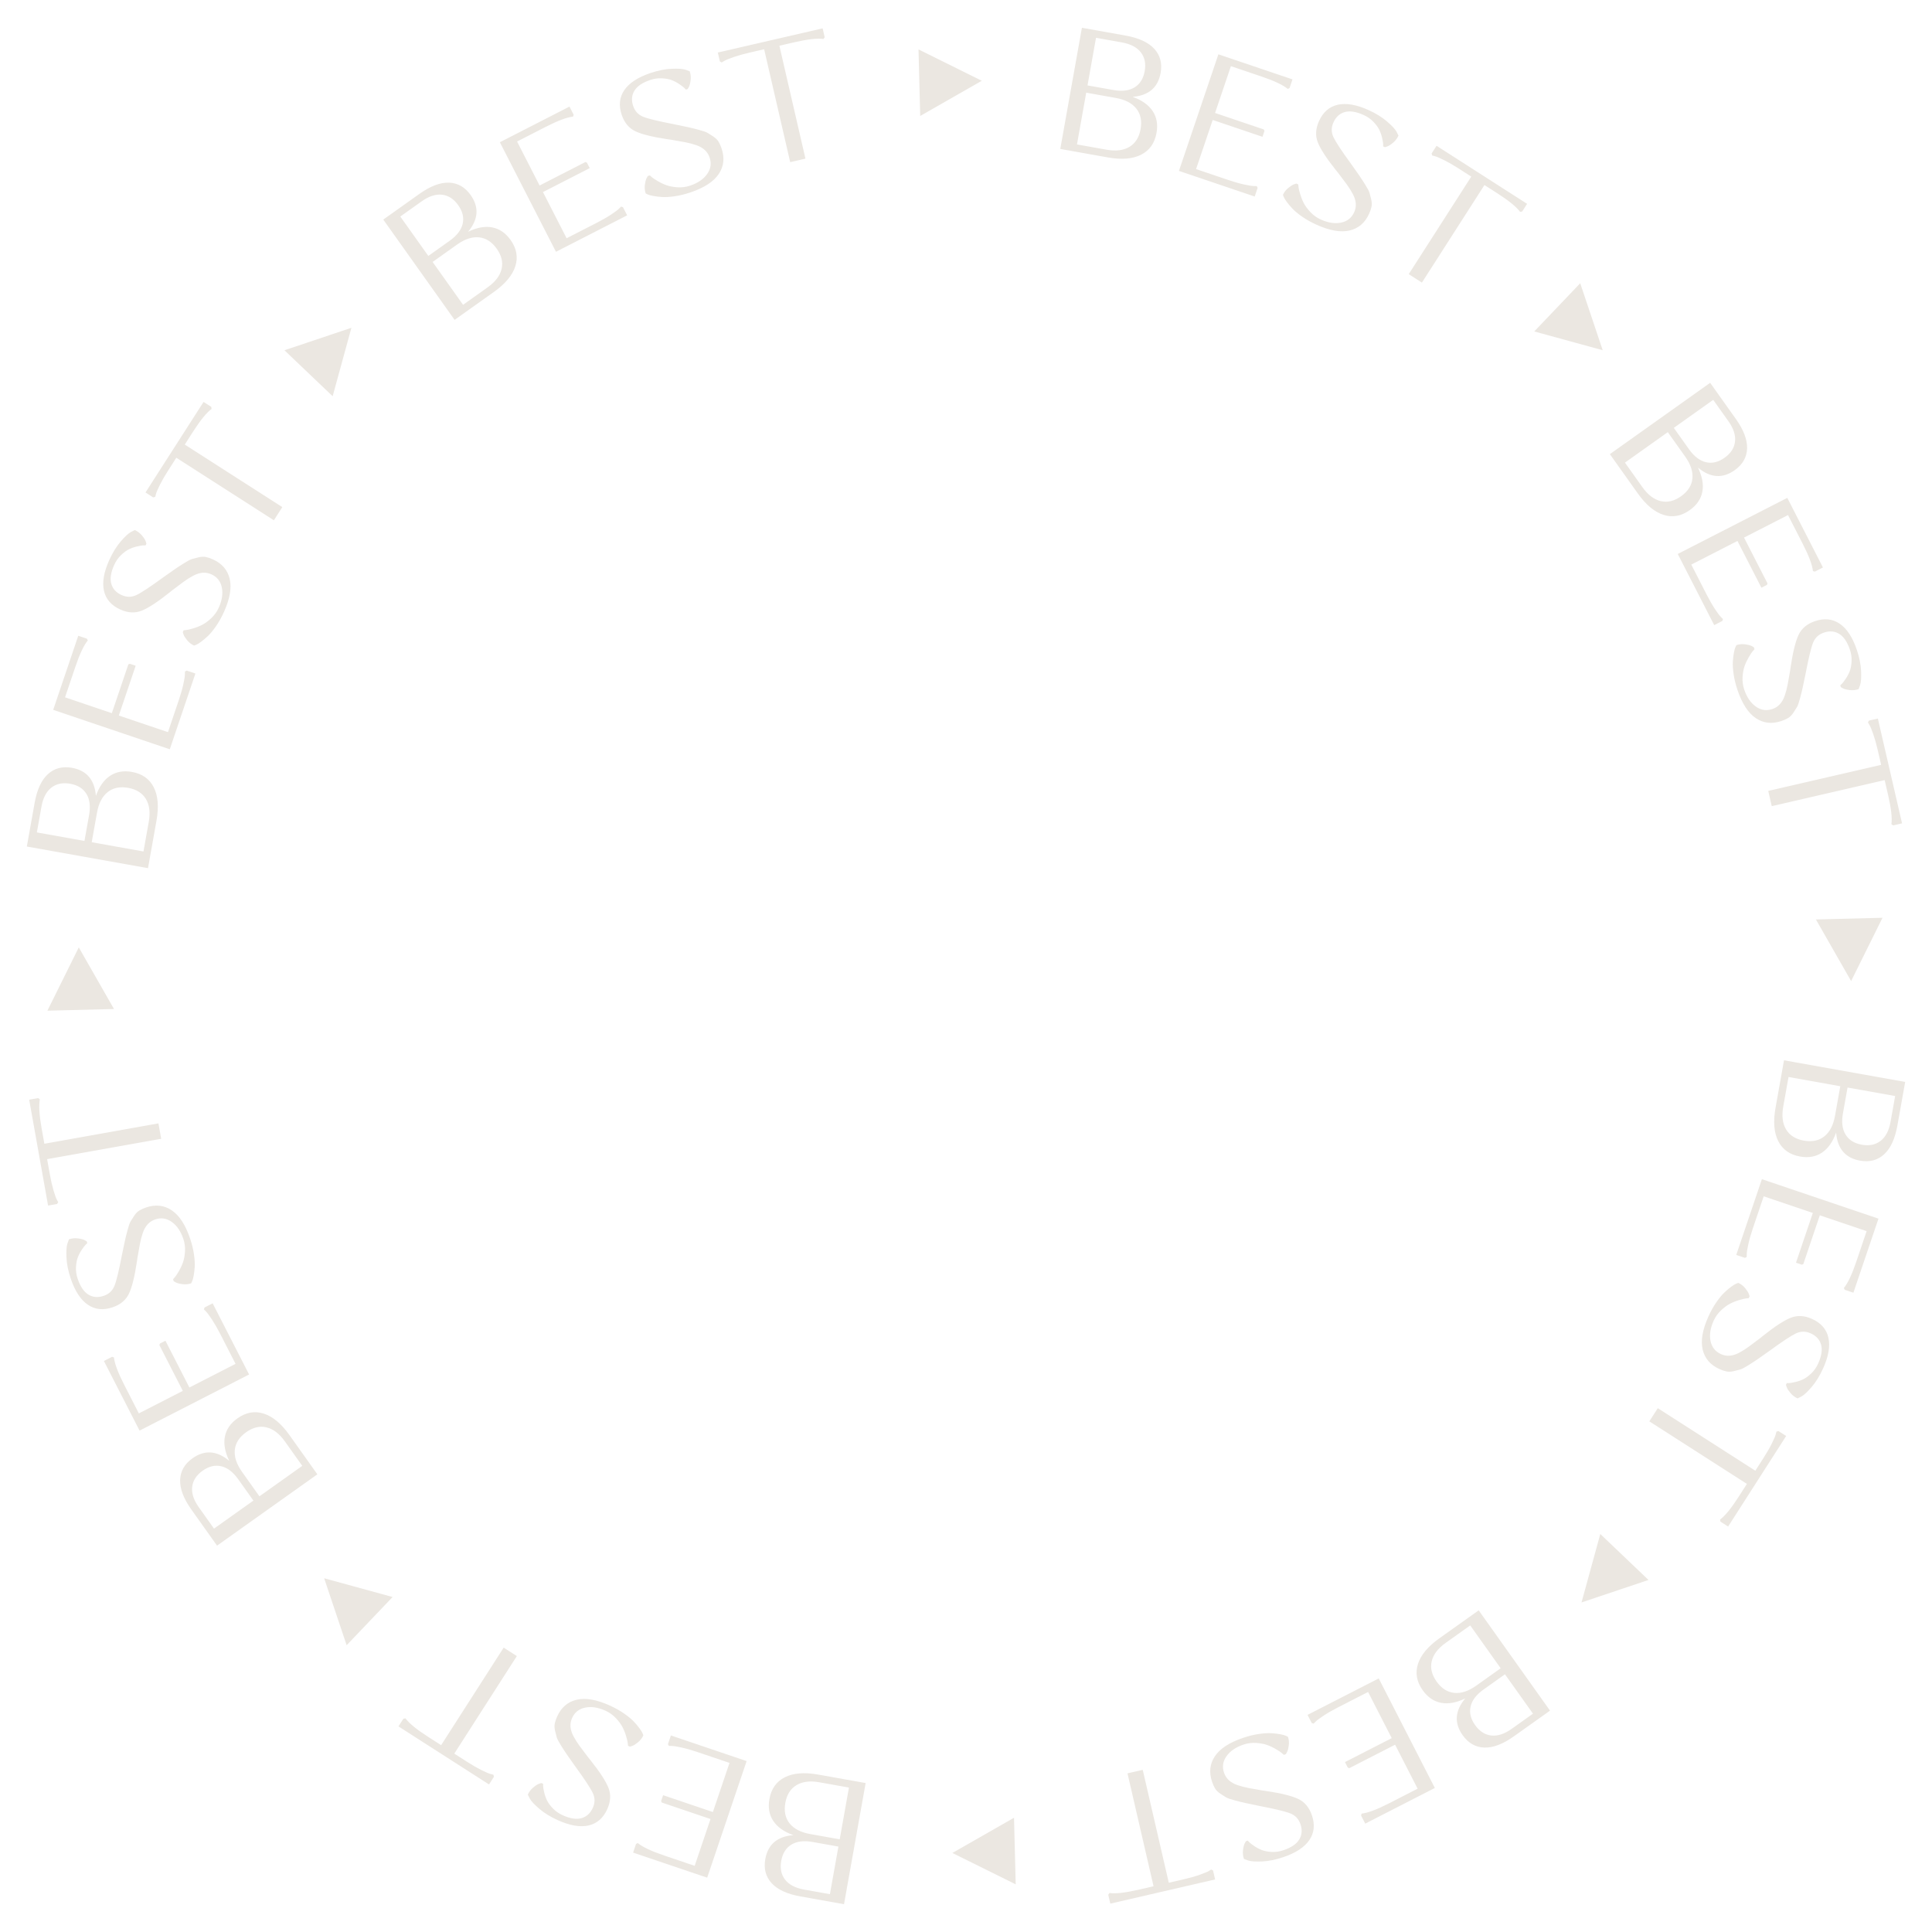 <?xml version="1.0" encoding="UTF-8"?> <!-- Creator: CorelDRAW 2021.5 --> <svg xmlns="http://www.w3.org/2000/svg" xmlns:xlink="http://www.w3.org/1999/xlink" xmlns:xodm="http://www.corel.com/coreldraw/odm/2003" xml:space="preserve" width="91.44mm" height="91.44mm" style="shape-rendering:geometricPrecision; text-rendering:geometricPrecision; image-rendering:optimizeQuality; fill-rule:evenodd; clip-rule:evenodd" viewBox="0 0 9143.98 9143.98"> <defs> <style type="text/css"> <![CDATA[ .fil0 {fill:#EBE7E1;fill-rule:nonzero} ]]> </style> </defs> <g id="Слой_x0020_1">  <g id="_2601356688192"> <path class="fil0" d="M4097.02 8439l-102.39 573.45 -206.36 -36.85c-62.78,-11.21 -108.19,-32.13 -136.23,-62.78 -28.05,-30.66 -38.04,-68.64 -29.94,-113.98 12.39,-69.36 56.59,-107.11 132.61,-113.26 -43.94,-15.74 -75.58,-38.15 -94.88,-67.24 -19.32,-29.09 -25.41,-63.57 -18.3,-103.44 8.69,-48.6 32.99,-83 72.94,-103.21 39.94,-20.2 92.67,-24.45 158.17,-12.75l224.38 40.06zm-380.06 93.59c-7.02,39.33 -0.28,71.81 20.2,97.45 20.5,25.63 52.85,42.4 97.07,50.3l140.03 25 43.73 -244.95 -140.02 -25c-44.21,-7.89 -80.38,-3.36 -108.48,13.6 -28.09,16.96 -45.61,44.84 -52.53,83.6zm28.47 197.83c-25.62,15.71 -41.59,41.32 -47.93,76.82 -6.34,35.5 -0.24,65.18 18.31,89.06 18.56,23.89 48.58,39.54 90.07,46.95l122.01 21.78 40.22 -225.29 -122.01 -21.78c-41.48,-7.41 -75.04,-3.25 -100.67,12.46zm-211.69 -395.36l-186.71 551.79 -350.64 -118.65 13.86 -40.98 8.45 -4.18c22.35,18.69 64,38.35 124.94,58.97l144.19 48.79 74.95 -221.51 -230.87 -78.11 -2.86 -7.12 9.33 -27.59 235.61 79.72 78.68 -232.54 -152.08 -51.46c-27.31,-9.24 -52.14,-16.32 -74.47,-21.25 -22.34,-4.92 -37.9,-7.4 -46.66,-7.44l-13.94 -0.32 -4.18 -8.44 13.88 -40.99 358.52 121.31zm-870.7 256.31c35.38,15.99 65.09,20.59 89.15,13.81 24.07,-6.78 41.93,-23.06 53.58,-48.83 10.74,-23.77 10.77,-47.04 0.07,-69.83 -10.68,-22.8 -38.58,-65.09 -83.67,-126.88 -18.93,-26.82 -31.81,-45.12 -38.64,-54.91 -6.83,-9.78 -16,-23.82 -27.52,-42.12 -11.5,-18.29 -18.47,-31.48 -20.9,-39.58 -2.43,-8.1 -5.13,-18.61 -8.11,-31.53 -2.98,-12.92 -3.42,-24.38 -1.33,-34.4 2.08,-10.01 5.87,-21.08 11.36,-33.22 19.42,-42.96 50.23,-69.37 92.41,-79.22 42.19,-9.85 94.37,-0.72 156.52,27.38 25.26,11.42 47.84,24.06 67.75,37.93 19.9,13.87 35.28,26.61 46.16,38.22 10.87,11.62 19.98,22.44 27.33,32.45 7.33,10.01 12.11,17.96 14.33,23.83l3.32 8.81c-5.71,12.64 -13.93,23.38 -24.62,32.25 -10.71,8.86 -19.72,14.67 -27.06,17.45l-11.77 3.81 -9.09 -4.11c-0.38,-3.21 -0.8,-7.66 -1.26,-13.36 -0.48,-5.69 -2.99,-16.27 -7.57,-31.72 -4.57,-15.47 -10.35,-29.96 -17.33,-43.46 -6.98,-13.5 -17.45,-27.68 -31.44,-42.53 -13.98,-14.84 -30.32,-26.49 -49.02,-34.95 -34.87,-15.76 -66.88,-20.64 -96.07,-14.66 -29.18,5.99 -49.82,22.38 -61.93,49.17 -6.18,13.65 -8.67,27.58 -7.5,41.82 1.17,14.23 5.78,28.95 13.82,44.15 8.04,15.2 17.69,30.52 28.96,45.97 11.27,15.44 24.76,33.42 40.46,53.9 4.68,5.77 8.21,10.11 10.55,12.99 44.62,56.1 73.2,99.92 85.72,131.46 12.52,31.53 10.67,65.24 -5.56,101.14 -19.2,42.46 -48.78,68.21 -88.76,77.22 -39.99,9.01 -88.53,0.62 -145.64,-25.19 -34.36,-15.54 -63.28,-33.33 -86.78,-53.4 -23.49,-20.05 -38.57,-36.15 -45.25,-48.31l-9.67 -18.99c5.94,-13.14 14.31,-24.26 25.13,-33.38 10.81,-9.11 19.9,-15.06 27.23,-17.83l11.77 -3.81 8.33 3.76c-0.13,2.99 -0.09,6.96 0.1,11.92 0.19,4.96 1.79,14.21 4.8,27.74 3,13.54 7.41,26.34 13.23,38.4 5.8,12.06 15.1,24.8 27.92,38.19 12.8,13.41 28.3,24.22 46.49,32.45zm-575.22 -331.6l295.98 -461.67 62.34 39.96 -295.99 461.67 60.92 39.05c24.28,15.57 46.78,28.51 67.49,38.83 20.73,10.32 35.35,16.56 43.85,18.71l12.74 3.23 2.71 9.65 -23.35 36.43 -428.58 -274.77 23.36 -36.43 9.89 -1.56c17.2,23.54 52.86,52.67 107.01,87.39l61.63 39.51zm-553.59 -790.03l323.91 88.81 -217.53 228.18 -106.38 -316.99zm-32.25 -491.87l-474.72 337.6 -121.49 -170.84c-36.96,-51.97 -54.71,-98.71 -53.27,-140.23 1.46,-41.52 20.94,-75.63 58.46,-102.32 57.42,-40.83 115.41,-36.82 173.99,12.04 -20.35,-42.02 -27.23,-80.17 -20.65,-114.45 6.6,-34.29 26.4,-63.17 59.41,-86.65 40.23,-28.61 81.68,-36.14 124.34,-22.58 42.65,13.55 83.27,47.45 121.83,101.68l132.1 185.75zm-336.83 -199.39c-32.55,23.15 -50.5,51.06 -53.84,83.7 -3.31,32.65 8.04,67.29 34.06,103.89l82.44 115.92 202.78 -144.2 -82.44 -115.92c-26.03,-36.61 -55.02,-58.7 -86.95,-66.27 -31.93,-7.57 -63.96,0.06 -96.05,22.88zm-118.23 161.14c-29.29,-6.73 -58.64,0.36 -88.01,21.26 -29.39,20.9 -45.83,46.36 -49.32,76.4 -3.48,30.04 6.99,62.24 31.41,96.59l71.83 101 186.5 -132.63 -71.83 -101c-24.42,-34.35 -51.29,-54.88 -80.58,-61.62zm132.09 -434.2l-518.48 265.55 -168.74 -329.48 38.51 -19.72 8.96 2.89c3.01,28.98 19.17,72.11 48.5,129.37l69.38 135.48 208.14 -106.59 -111.1 -216.93 2.89 -7.1 25.93 -13.28 113.39 221.37 218.49 -111.9 -73.18 -142.9c-13.14,-25.66 -26.01,-48.04 -38.59,-67.15 -12.59,-19.09 -22.02,-31.71 -28.28,-37.85l-9.77 -9.95 2.9 -8.96 38.51 -19.72 172.54 336.87zm-811.29 -452.71c12.43,36.78 29.35,61.65 50.72,74.61 21.38,12.97 45.46,14.92 72.26,5.85 24.7,-8.35 41.73,-24.22 51.1,-47.58 9.38,-23.37 21.26,-72.62 35.68,-147.75 6.69,-32.13 11.28,-54.03 13.78,-65.7 2.5,-11.67 6.5,-27.96 12.03,-48.85 5.51,-20.9 10.41,-34.99 14.67,-42.29 4.27,-7.3 10.11,-16.44 17.52,-27.45 7.41,-10.99 15.49,-19.13 24.23,-24.44 8.75,-5.3 19.43,-10.08 32.05,-14.35 44.66,-15.11 84.99,-10.61 120.97,13.51 35.98,24.13 64.91,68.5 86.77,133.11 8.89,26.26 15.04,51.4 18.48,75.41 3.44,24.01 4.62,43.96 3.55,59.83 -1.07,15.87 -2.77,29.91 -5.08,42.11 -2.31,12.2 -4.86,21.12 -7.65,26.75l-4.16 8.44c-13.15,4.44 -26.6,5.76 -40.39,3.99 -13.77,-1.77 -24.18,-4.41 -31.21,-7.87l-10.81 -6.01 -3.2 -9.45c2.09,-2.47 5.05,-5.82 8.9,-10.04 3.84,-4.23 9.85,-13.29 18.03,-27.18 8.2,-13.89 14.84,-28 19.95,-42.32 5.12,-14.31 8.33,-31.64 9.65,-51.99 1.31,-20.35 -1.32,-40.25 -7.9,-59.69 -12.26,-36.24 -30.54,-62.99 -54.83,-80.24 -24.28,-17.25 -50.35,-21.16 -78.2,-11.74 -14.18,4.81 -26.08,12.48 -35.69,23.06 -9.6,10.56 -17.22,23.97 -22.84,40.22 -5.63,16.24 -10.25,33.76 -13.86,52.54 -3.6,18.78 -7.53,40.9 -11.8,66.35 -1.02,7.37 -1.79,12.9 -2.3,16.58 -10.58,70.9 -23.11,121.69 -37.63,152.36 -14.51,30.67 -40.42,52.31 -77.74,64.93 -44.14,14.94 -83.14,10.87 -117.01,-12.21 -33.88,-23.09 -60.86,-64.3 -80.95,-123.66 -12.07,-35.72 -18.8,-69.01 -20.17,-99.88 -1.36,-30.86 0.13,-52.86 4.45,-66.04l7.29 -20.03c13.66,-4.62 27.5,-6.08 41.55,-4.4 14.04,1.69 24.59,4.27 31.62,7.75l10.81 6 2.93 8.66c-2.28,1.94 -5.15,4.68 -8.65,8.2 -3.48,3.53 -9.16,11.01 -17,22.44 -7.85,11.44 -14.19,23.39 -19.05,35.87 -4.86,12.47 -7.82,27.96 -8.88,46.47 -1.06,18.51 1.61,37.21 8.01,56.12zm-157.72 -639.41l539.87 -96.39 13.01 72.88 -539.86 96.4 12.72 71.24c5.07,28.39 10.86,53.69 17.35,75.91 6.51,22.22 11.86,37.18 16.05,44.88l6.29 11.55 -5.24 8.54 -42.6 7.6 -89.49 -501.16 42.6 -7.61 7.87 6.2c-5.6,28.61 -2.74,74.58 8.57,137.9l12.86 72.06zm162.85 -929.35l166.65 291.6 -315.16 7.97 148.51 -299.57zm327.61 -374.94l-573.46 -102.39 36.85 -206.37c11.21,-62.78 32.14,-108.19 62.79,-136.23 30.65,-28.05 68.64,-38.03 113.97,-29.94 69.36,12.39 107.11,56.59 113.27,132.61 15.73,-43.95 38.14,-75.58 67.23,-94.88 29.1,-19.31 63.57,-25.41 103.45,-18.29 48.6,8.68 82.99,32.98 103.2,72.93 20.21,39.94 24.46,92.67 12.76,158.18l-40.06 224.38zm-93.6 -380.07c-39.33,-7.02 -71.81,-0.28 -97.45,20.2 -25.63,20.5 -42.4,52.86 -50.3,97.07l-25 140.03 244.96 43.74 25 -140.03c7.89,-44.22 3.35,-80.38 -13.61,-108.48 -16.96,-28.09 -44.83,-45.61 -83.6,-52.53zm-197.83 28.48c-15.7,-25.62 -41.32,-41.6 -76.82,-47.94 -35.49,-6.34 -65.18,-0.23 -89.06,18.32 -23.88,18.55 -39.54,48.57 -46.94,90.06l-21.78 122.01 225.28 40.23 21.79 -122.01c7.4,-41.49 3.25,-75.05 -12.47,-100.67zm394.5 -211.11l-551.8 -186.68 118.63 -350.65 40.99 13.87 4.18 8.44c-18.69,22.35 -38.35,64 -58.97,124.95l-48.78 144.19 221.51 74.94 78.1 -230.87 7.12 -2.87 27.59 9.34 -79.71 235.6 232.54 78.67 51.46 -152.08c9.24,-27.3 16.31,-52.13 21.24,-74.47 4.92,-22.34 7.4,-37.9 7.44,-46.66l0.33 -13.94 8.43 -4.17 40.99 13.87 -121.29 358.52zm-263.04 -872.55c-15.99,35.38 -20.59,65.1 -13.81,89.16 6.77,24.06 23.06,41.92 48.84,53.57 23.76,10.75 47.04,10.77 69.83,0.08 22.79,-10.69 65.08,-38.59 126.87,-83.68 26.82,-18.93 45.12,-31.8 54.91,-38.63 9.78,-6.83 23.82,-16.01 42.12,-27.52 18.29,-11.51 31.49,-18.48 39.58,-20.9 8.1,-2.43 18.61,-5.13 31.53,-8.12 12.92,-2.98 24.38,-3.42 34.4,-1.33 10,2.09 21.08,5.88 33.22,11.36 42.96,19.43 69.37,50.24 79.22,92.42 9.85,42.18 0.72,94.36 -27.37,156.51 -11.42,25.26 -24.08,47.85 -37.94,67.75 -13.87,19.9 -26.61,35.29 -38.22,46.16 -11.61,10.88 -22.44,19.98 -32.45,27.33 -10.02,7.34 -17.95,12.12 -23.83,14.33l-8.81 3.33c-12.64,-5.72 -23.38,-13.93 -32.25,-24.63 -8.86,-10.7 -14.67,-19.72 -17.45,-27.05l-3.81 -11.77 4.11 -9.09c3.22,-0.38 7.67,-0.81 13.37,-1.27 5.68,-0.48 16.26,-2.99 31.71,-7.57 15.47,-4.57 29.96,-10.35 43.47,-17.33 13.5,-6.97 27.67,-17.46 42.52,-31.43 14.83,-13.99 26.5,-30.33 34.94,-49.03 15.77,-34.86 20.66,-66.88 14.67,-96.07 -5.99,-29.18 -22.38,-49.82 -49.17,-61.93 -13.65,-6.17 -27.58,-8.67 -41.82,-7.5 -14.23,1.17 -28.94,5.79 -44.15,13.82 -15.19,8.04 -30.53,17.69 -45.97,28.97 -15.44,11.27 -33.42,24.75 -53.9,40.45 -5.78,4.69 -10.11,8.21 -12.99,10.55 -56.1,44.63 -99.91,73.21 -131.46,85.73 -31.54,12.52 -65.24,10.66 -101.13,-5.57 -42.46,-19.19 -68.21,-48.78 -77.23,-88.76 -9.02,-39.99 -0.62,-88.53 25.2,-145.64 15.52,-34.35 33.33,-63.28 53.39,-86.78 20.05,-23.49 36.15,-38.57 48.31,-45.25l18.98 -9.67c13.15,5.94 24.27,14.32 33.39,25.13 9.12,10.81 15.06,19.9 17.83,27.24l3.81 11.76 -3.76 8.33c-3,-0.13 -6.97,-0.09 -11.92,0.1 -4.96,0.19 -14.21,1.79 -27.74,4.8 -13.55,3.01 -26.33,7.42 -38.4,13.23 -12.06,5.8 -24.8,15.11 -38.19,27.92 -13.41,12.81 -24.22,28.3 -32.45,46.49zm334.01 -569.57l461.67 295.98 -39.96 62.33 -461.68 -295.98 -39.05 60.92c-15.56,24.28 -28.5,46.78 -38.82,67.5 -10.33,20.73 -16.56,35.34 -18.72,43.84l-3.23 12.74 -9.64 2.71 -36.43 -23.35 274.75 -428.58 36.44 23.35 1.56 9.9c-23.54,17.19 -52.67,52.87 -87.39,107.02l-39.5 61.62zm788.73 -552.74l-88.82 323.91 -228.18 -217.54 317 -106.37zm488.35 -37.41l-337.58 -474.73 170.83 -121.48c51.98,-36.96 98.72,-54.72 140.23,-53.27 41.53,1.46 75.63,20.94 102.32,58.47 40.84,57.42 36.82,115.4 -12.03,173.98 42.01,-20.35 80.16,-27.23 114.44,-20.64 34.29,6.6 63.18,26.4 86.65,59.4 28.61,40.24 36.13,81.68 22.58,124.35 -13.56,42.65 -47.45,83.26 -101.68,121.83l-185.76 132.09zm199.4 -336.83c-23.16,-32.55 -51.06,-50.49 -83.7,-53.83 -32.65,-3.32 -67.29,8.03 -103.89,34.06l-115.92 82.43 144.2 202.78 115.92 -82.44c36.6,-26.02 58.7,-55.01 66.26,-86.95 7.58,-31.93 -0.05,-63.95 -22.87,-96.05zm-161.14 -118.23c6.72,-29.29 -0.36,-58.63 -21.26,-88.02 -20.9,-29.38 -46.36,-45.82 -76.4,-49.31 -30.04,-3.48 -62.24,6.99 -96.59,31.41l-101 71.83 132.62 186.5 101.01 -71.83c34.35,-24.42 54.89,-51.29 61.62,-80.58zm441.5 132.78l-265.54 -518.47 329.47 -168.75 19.73 38.52 -2.89 8.96c-28.99,3 -72.11,19.17 -129.38,48.5l-135.48 69.39 106.59 208.13 216.94 -111.11 7.09 2.91 13.29 25.92 -221.38 113.38 111.9 218.5 142.9 -73.18c25.66,-13.14 48.05,-26.01 67.15,-38.59 19.09,-12.59 31.72,-22.02 37.85,-28.28l9.95 -9.77 8.96 2.9 19.73 38.51 -336.88 172.53zm445.86 -813.05c-36.78,12.44 -61.65,29.35 -74.61,50.73 -12.97,21.37 -14.92,45.46 -5.85,72.25 8.35,24.71 24.22,41.74 47.59,51.11 23.36,9.37 72.61,21.25 147.74,35.66 32.13,6.7 54.03,11.29 65.7,13.79 11.67,2.49 27.96,6.49 48.86,12.02 20.89,5.52 34.99,10.41 42.29,14.68 7.3,4.26 16.44,10.1 27.44,17.52 10.99,7.4 19.14,15.48 24.44,24.23 5.31,8.74 10.08,19.42 14.35,32.04 15.12,44.66 10.62,84.99 -13.5,120.97 -24.13,35.98 -68.5,64.91 -133.11,86.77 -26.26,8.89 -51.4,15.05 -75.42,18.49 -24,3.43 -43.94,4.62 -59.82,3.55 -15.87,-1.07 -29.91,-2.77 -42.12,-5.08 -12.19,-2.31 -21.11,-4.86 -26.74,-7.64l-8.44 -4.18c-4.44,-13.13 -5.76,-26.59 -3.99,-40.38 1.78,-13.77 4.4,-24.17 7.87,-31.21l6.01 -10.81 9.45 -3.2c2.47,2.09 5.81,5.05 10.04,8.9 4.23,3.84 13.29,9.85 27.17,18.03 13.9,8.19 28.01,14.84 42.33,19.95 14.31,5.12 31.64,8.33 51.99,9.65 20.35,1.3 40.25,-1.32 59.69,-7.9 36.25,-12.27 62.99,-30.54 80.24,-54.83 17.24,-24.28 21.15,-50.35 11.73,-78.2 -4.8,-14.19 -12.48,-26.08 -23.06,-35.69 -10.55,-9.6 -23.97,-17.22 -40.21,-22.85 -16.25,-5.63 -33.77,-10.24 -52.55,-13.85 -18.77,-3.6 -40.89,-7.53 -66.34,-11.8 -7.37,-1.03 -12.91,-1.79 -16.59,-2.3 -70.9,-10.57 -121.69,-23.11 -152.36,-37.62 -30.66,-14.52 -52.31,-40.43 -64.93,-77.74 -14.93,-44.14 -10.88,-83.15 12.2,-117.02 23.1,-33.87 64.31,-60.86 123.67,-80.94 35.71,-12.09 69,-18.81 99.88,-20.18 30.85,-1.36 52.86,0.12 66.04,4.45l20.02 7.29c4.62,13.66 6.09,27.51 4.41,41.55 -1.69,14.04 -4.28,24.58 -7.75,31.62l-5.99 10.81 -8.67 2.93c-1.94,-2.28 -4.68,-5.15 -8.21,-8.65 -3.52,-3.49 -11,-9.16 -22.43,-17 -11.43,-7.85 -23.39,-14.19 -35.86,-19.05 -12.48,-4.86 -27.97,-7.82 -46.48,-8.87 -18.51,-1.07 -37.21,1.6 -56.12,8zm611.55 -162.21l123.34 534.35 -72.15 16.65 -123.33 -534.35 -70.51 16.27c-28.1,6.49 -53.08,13.54 -74.94,21.14 -21.87,7.61 -36.55,13.71 -44.02,18.28l-11.22 6.85 -8.79 -4.8 -9.74 -42.16 496.05 -114.49 9.73 42.16 -5.8 8.17c-28.85,-4.16 -74.61,1 -137.29,15.46l-71.33 16.47zm958.08 165.85l-291.6 166.65 -7.98 -315.15 299.58 148.5zm371.37 322.62l102.39 -573.45 206.37 36.85c62.77,11.21 108.18,32.14 136.23,62.78 28.04,30.66 38.03,68.65 29.93,113.98 -12.39,69.36 -56.59,107.11 -132.61,113.26 43.94,15.74 75.58,38.15 94.88,67.24 19.32,29.1 25.41,63.57 18.3,103.44 -8.69,48.61 -32.99,83.01 -72.94,103.21 -39.94,20.2 -92.67,24.45 -158.17,12.76l-224.38 -40.07zm380.06 -93.59c7.02,-39.33 0.28,-71.81 -20.2,-97.45 -20.5,-25.63 -52.85,-42.4 -97.07,-50.29l-140.03 -25.01 -43.73 244.95 140.02 25c44.21,7.9 80.38,3.36 108.48,-13.6 28.09,-16.96 45.61,-44.83 52.53,-83.6zm-28.47 -197.83c25.62,-15.71 41.59,-41.32 47.93,-76.82 6.34,-35.49 0.24,-65.18 -18.31,-89.06 -18.56,-23.88 -48.58,-39.54 -90.07,-46.94l-122.01 -21.79 -40.22 225.29 122.01 21.78c41.48,7.41 75.04,3.26 100.67,-12.46zm210.05 395.36l186.7 -551.79 350.64 118.65 -13.86 40.98 -8.45 4.18c-22.35,-18.69 -64,-38.35 -124.94,-58.97l-144.19 -48.79 -74.95 221.51 230.87 78.11 2.86 7.12 -9.33 27.59 -235.61 -79.72 -78.68 232.54 152.08 51.46c27.31,9.24 52.14,16.32 74.47,21.25 22.34,4.92 37.9,7.4 46.66,7.44l13.94 0.32 4.18 8.44 -13.88 40.99 -358.51 -121.31zm874.01 -264.64c-35.38,-15.99 -65.1,-20.59 -89.16,-13.81 -24.06,6.78 -41.92,23.06 -53.57,48.83 -10.74,23.77 -10.77,47.04 -0.07,69.83 10.68,22.8 38.58,65.09 83.67,126.88 18.93,26.82 31.81,45.12 38.64,54.91 6.82,9.78 16,23.82 27.52,42.12 11.5,18.29 18.47,31.48 20.9,39.58 2.43,8.1 5.13,18.61 8.1,31.53 2.99,12.92 3.43,24.38 1.34,34.4 -2.08,10.01 -5.87,21.08 -11.36,33.22 -19.42,42.96 -50.23,69.37 -92.41,79.22 -42.19,9.85 -94.37,0.72 -156.52,-27.38 -25.26,-11.42 -47.84,-24.06 -67.75,-37.93 -19.9,-13.87 -35.28,-26.61 -46.16,-38.22 -10.87,-11.62 -19.98,-22.44 -27.33,-32.45 -7.33,-10.01 -12.11,-17.96 -14.33,-23.83l-3.32 -8.81c5.71,-12.64 13.92,-23.38 24.62,-32.25 10.71,-8.86 19.72,-14.67 27.06,-17.45l11.77 -3.81 9.09 4.11c0.38,3.21 0.8,7.66 1.26,13.36 0.48,5.69 2.99,16.27 7.57,31.72 4.57,15.47 10.35,29.96 17.33,43.46 6.98,13.5 17.45,27.68 31.44,42.53 13.98,14.84 30.32,26.49 49.02,34.95 34.87,15.76 66.88,20.64 96.07,14.66 29.18,-5.99 49.82,-22.38 61.93,-49.17 6.17,-13.65 8.67,-27.58 7.5,-41.82 -1.17,-14.23 -5.78,-28.95 -13.82,-44.15 -8.04,-15.2 -17.69,-30.52 -28.96,-45.97 -11.27,-15.44 -24.76,-33.42 -40.46,-53.9 -4.68,-5.77 -8.21,-10.11 -10.55,-12.99 -44.62,-56.1 -73.2,-99.92 -85.73,-131.46 -12.51,-31.53 -10.66,-65.24 5.57,-101.14 19.2,-42.46 48.78,-68.21 88.76,-77.22 39.99,-9.01 88.53,-0.62 145.64,25.19 34.36,15.54 63.27,33.33 86.78,53.4 23.49,20.05 38.57,36.15 45.25,48.31l9.67 18.99c-5.94,13.14 -14.31,24.26 -25.13,33.38 -10.81,9.11 -19.9,15.06 -27.24,17.83l-11.76 3.81 -8.33 -3.76c0.13,-2.99 0.09,-6.96 -0.1,-11.92 -0.19,-4.96 -1.79,-14.21 -4.81,-27.74 -2.99,-13.54 -7.4,-26.34 -13.22,-38.4 -5.8,-12.06 -15.1,-24.8 -27.92,-38.19 -12.8,-13.41 -28.3,-24.22 -46.49,-32.45zm571.88 331.6l-295.97 461.67 -62.33 -39.96 295.97 -461.67 -60.92 -39.06c-24.28,-15.56 -46.78,-28.5 -67.49,-38.82 -20.73,-10.32 -35.35,-16.56 -43.84,-18.71l-12.75 -3.23 -2.71 -9.65 23.35 -36.43 428.58 274.76 -23.35 36.42 -9.89 1.57c-17.2,-23.54 -52.87,-52.67 -107.02,-87.39l-61.63 -39.5zm559.68 781.73l-323.91 -88.81 217.54 -228.18 106.37 316.99zm33.9 491.86l474.72 -337.6 121.49 170.84c36.96,51.97 54.71,98.71 53.27,140.23 -1.46,41.52 -20.94,75.63 -58.47,102.32 -57.41,40.83 -115.4,36.82 -173.98,-12.04 20.34,42.02 27.23,80.17 20.64,114.45 -6.59,34.29 -26.4,63.17 -59.4,86.65 -40.24,28.61 -81.68,36.14 -124.34,22.58 -42.66,-13.55 -83.27,-47.45 -121.83,-101.68l-132.1 -185.75zm336.82 199.39c32.56,-23.15 50.5,-51.06 53.84,-83.7 3.32,-32.65 -8.03,-67.29 -34.05,-103.89l-82.44 -115.92 -202.78 144.2 82.44 115.92c26.03,36.61 55.01,58.7 86.95,66.27 31.93,7.57 63.96,-0.06 96.04,-22.88zm118.24 -161.14c29.29,6.73 58.63,-0.36 88.01,-21.26 29.39,-20.9 45.82,-46.36 49.31,-76.4 3.49,-30.04 -6.98,-62.24 -31.4,-96.59l-71.84 -101 -186.49 132.63 71.83 101c24.42,34.35 51.29,54.88 80.58,61.62zm-133.75 434.2l518.48 -265.55 168.74 329.48 -38.52 19.72 -8.95 -2.89c-3.01,-28.98 -19.18,-72.11 -48.5,-129.37l-69.39 -135.48 -208.13 106.59 111.1 216.93 -2.9 7.1 -25.93 13.28 -113.38 -221.37 -218.5 111.9 73.19 142.9c13.14,25.66 26.01,48.04 38.59,67.15 12.59,19.09 22.02,31.71 28.28,37.85l9.77 9.95 -2.9 8.96 -38.51 19.72 -172.54 -336.87zm814.64 452.7c-12.45,-36.78 -29.36,-61.65 -50.73,-74.62 -21.38,-12.96 -45.46,-14.91 -72.26,-5.84 -24.7,8.35 -41.74,24.22 -51.1,47.58 -9.38,23.37 -21.26,72.62 -35.67,147.75 -6.7,32.13 -11.29,54.03 -13.79,65.7 -2.49,11.67 -6.49,27.96 -12.02,48.85 -5.53,20.9 -10.41,35 -14.68,42.3 -4.26,7.3 -10.1,16.44 -17.52,27.44 -7.4,10.99 -15.48,19.14 -24.23,24.44 -8.74,5.3 -19.42,10.09 -32.04,14.36 -44.67,15.11 -84.99,10.6 -120.98,-13.51 -35.97,-24.13 -64.9,-68.5 -86.76,-133.11 -8.89,-26.26 -15.06,-51.4 -18.49,-75.42 -3.43,-24 -4.62,-43.95 -3.55,-59.82 1.07,-15.88 2.77,-29.92 5.08,-42.12 2.31,-12.2 4.85,-21.11 7.64,-26.74l4.17 -8.44c13.15,-4.44 26.6,-5.77 40.38,-3.99 13.78,1.77 24.18,4.4 31.21,7.87l10.82 6.01 3.2 9.45c-2.09,2.47 -5.05,5.81 -8.9,10.04 -3.84,4.23 -9.86,13.28 -18.03,27.17 -8.19,13.9 -14.84,28.01 -19.95,42.33 -5.11,14.3 -8.33,31.64 -9.64,51.99 -1.31,20.35 1.31,40.25 7.89,59.69 12.26,36.24 30.54,62.98 54.83,80.24 24.28,17.25 50.34,21.15 78.19,11.73 14.2,-4.8 26.09,-12.48 35.7,-23.05 9.61,-10.56 17.21,-23.98 22.85,-40.22 5.63,-16.25 10.25,-33.77 13.84,-52.55 3.6,-18.78 7.54,-40.9 11.81,-66.35 1.03,-7.36 1.79,-12.9 2.3,-16.57 10.57,-70.91 23.11,-121.7 37.62,-152.37 14.52,-30.67 40.43,-52.31 77.74,-64.93 44.15,-14.94 83.15,-10.88 117.02,12.21 33.87,23.08 60.85,64.3 80.94,123.66 12.09,35.71 18.81,69 20.18,99.87 1.36,30.86 -0.12,52.87 -4.45,66.05l-7.29 20.02c-13.65,4.62 -27.51,6.09 -41.54,4.4 -14.05,-1.68 -24.59,-4.27 -31.63,-7.74l-10.82 -6 -2.92 -8.66c2.27,-1.95 5.15,-4.68 8.64,-8.21 3.5,-3.52 9.17,-11 17.01,-22.43 7.85,-11.44 14.19,-23.39 19.05,-35.87 4.86,-12.47 7.83,-27.96 8.87,-46.47 1.06,-18.51 -1.59,-37.22 -7.99,-56.12zm164.63 617.57l-534.35 123.34 -16.65 -72.15 534.36 -123.33 -16.27 -70.51c-6.49,-28.1 -13.54,-53.08 -21.15,-74.94 -7.61,-21.87 -13.7,-36.54 -18.27,-44.02l-6.87 -11.22 4.81 -8.79 42.17 -9.74 114.49 496.05 -42.16 9.73 -8.18 -5.79c4.16,-28.86 -0.99,-74.62 -15.46,-137.3l-16.47 -71.33zm-158.7 951.19l-166.66 -291.6 315.17 -7.97 -148.51 299.57zm-317.65 374.95l573.45 102.4 -36.84 206.36c-11.22,62.78 -32.14,108.19 -62.79,136.24 -30.65,28.04 -68.64,38.02 -113.97,29.93 -69.36,-12.39 -107.12,-56.59 -113.27,-132.61 -15.74,43.95 -38.15,75.58 -67.23,94.89 -29.1,19.3 -63.57,25.4 -103.45,18.28 -48.6,-8.68 -83.01,-32.98 -103.21,-72.93 -20.2,-39.94 -24.45,-92.67 -12.75,-158.18l40.06 -224.38zm93.59 380.07c39.33,7.02 71.82,0.28 97.46,-20.2 25.63,-20.5 42.4,-52.86 50.29,-97.07l25.01 -140.03 -244.96 -43.74 -25 140.03c-7.89,44.22 -3.36,80.38 13.61,108.48 16.95,28.09 44.83,45.61 83.59,52.53zm197.83 -28.48c15.71,25.63 41.32,41.6 76.82,47.94 35.5,6.34 65.18,0.24 89.07,-18.32 23.88,-18.55 39.53,-48.57 46.94,-90.06l21.78 -122.01 -225.28 -40.23 -21.79 122.02c-7.41,41.48 -3.25,75.04 12.46,100.66zm-396.14 211.1l551.78 186.71 -118.64 350.64 -40.99 -13.87 -4.17 -8.44c18.69,-22.36 38.34,-64.01 58.97,-124.95l48.79 -144.19 -221.51 -74.95 -78.11 230.87 -7.12 2.87 -27.59 -9.34 79.72 -235.6 -232.54 -78.68 -51.46 152.07c-9.24,27.31 -16.32,52.14 -21.25,74.48 -4.92,22.33 -7.4,37.89 -7.44,46.66l-0.33 13.93 -8.44 4.18 -40.98 -13.87 121.31 -358.52zm266.37 872.55c15.99,-35.38 20.59,-65.1 13.81,-89.16 -6.78,-24.06 -23.06,-41.92 -48.84,-53.57 -23.76,-10.75 -47.04,-10.77 -69.83,-0.08 -22.79,10.69 -65.09,38.59 -126.87,83.68 -26.82,18.93 -45.12,31.8 -54.91,38.63 -9.79,6.83 -23.82,16.01 -42.12,27.52 -18.3,11.51 -31.49,18.48 -39.59,20.9 -8.09,2.43 -18.6,5.13 -31.52,8.12 -12.92,2.98 -24.38,3.42 -34.4,1.33 -10.01,-2.09 -21.08,-5.88 -33.22,-11.36 -42.96,-19.43 -69.37,-50.24 -79.23,-92.42 -9.84,-42.18 -0.72,-94.36 27.38,-156.51 11.42,-25.26 24.07,-47.85 37.94,-67.75 13.87,-19.9 26.61,-35.29 38.22,-46.16 11.61,-10.88 22.43,-19.98 32.45,-27.33 10.02,-7.34 17.95,-12.12 23.83,-14.33l8.81 -3.33c12.64,5.72 23.38,13.93 32.24,24.63 8.87,10.7 14.68,19.72 17.46,27.05l3.81 11.77 -4.11 9.09c-3.22,0.38 -7.67,0.81 -13.37,1.27 -5.69,0.48 -16.26,2.99 -31.71,7.57 -15.47,4.57 -29.96,10.35 -43.47,17.33 -13.5,6.97 -27.68,17.46 -42.52,31.43 -14.83,13.99 -26.5,30.33 -34.95,49.03 -15.76,34.86 -20.65,66.88 -14.66,96.07 5.99,29.18 22.38,49.82 49.17,61.93 13.64,6.17 27.58,8.67 41.82,7.5 14.23,-1.17 28.94,-5.79 44.15,-13.82 15.19,-8.04 30.52,-17.69 45.97,-28.97 15.44,-11.27 33.41,-24.75 53.9,-40.45 5.77,-4.69 10.11,-8.21 12.99,-10.55 56.1,-44.63 99.91,-73.21 131.46,-85.73 31.54,-12.52 65.24,-10.66 101.13,5.57 42.46,19.19 68.21,48.78 77.23,88.76 9.01,39.99 0.62,88.53 -25.2,145.64 -15.53,34.35 -33.33,63.28 -53.39,86.78 -20.05,23.49 -36.16,38.57 -48.31,45.25l-18.98 9.67c-13.15,-5.94 -24.27,-14.32 -33.39,-25.13 -9.12,-10.81 -15.07,-19.9 -17.83,-27.24l-3.81 -11.76 3.76 -8.33c2.99,0.13 6.96,0.09 11.92,-0.1 4.96,-0.19 14.21,-1.79 27.74,-4.8 13.54,-3.01 26.33,-7.42 38.4,-13.23 12.06,-5.8 24.8,-15.11 38.19,-27.92 13.4,-12.81 24.22,-28.3 32.45,-46.49zm-337.33 569.57l-461.69 -295.96 39.97 -62.33 461.67 295.96 39.06 -60.92c15.56,-24.28 28.51,-46.79 38.82,-67.5 10.33,-20.73 16.56,-35.34 18.72,-43.84l3.23 -12.75 9.64 -2.71 36.43 23.36 -274.74 428.58 -36.43 -23.35 -1.57 -9.9c23.54,-17.19 52.67,-52.86 87.39,-107.02l39.5 -61.62zm-782.68 561.07l88.83 -323.91 228.17 217.55 -317 106.36zm-486.7 37.41l337.57 474.74 -170.83 121.48c-51.98,36.95 -98.72,54.7 -140.24,53.26 -41.52,-1.46 -75.63,-20.94 -102.32,-58.47 -40.83,-57.42 -36.81,-115.41 12.05,-173.98 -42.01,20.34 -80.17,27.22 -114.45,20.63 -34.29,-6.6 -63.17,-26.4 -86.64,-59.4 -28.61,-40.24 -36.14,-81.68 -22.58,-124.35 13.55,-42.65 47.46,-83.26 101.69,-121.82l185.75 -132.09zm-199.41 336.82c23.15,32.56 51.06,50.5 83.71,53.83 32.65,3.33 67.28,-8.02 103.88,-34.05l115.92 -82.43 -144.18 -202.78 -115.92 82.43c-36.61,26.03 -58.71,55.02 -66.28,86.95 -7.58,31.93 0.05,63.95 22.87,96.05zm161.15 118.23c-6.74,29.3 0.35,58.64 21.25,88.02 20.89,29.39 46.35,45.83 76.4,49.32 30.04,3.48 62.24,-6.98 96.58,-31.41l101.01 -71.82 -132.62 -186.51 -101.01 71.83c-34.34,24.42 -54.88,51.28 -61.61,80.57zm-434.83 -132.77l265.55 518.47 -329.47 168.75 -19.74 -38.52 2.89 -8.96c28.99,-3 72.11,-19.17 129.38,-48.5l135.49 -69.39 -106.6 -208.13 -216.93 111.11 -7.1 -2.91 -13.29 -25.92 221.39 -113.38 -111.91 -218.5 -142.89 73.18c-25.66,13.14 -48.05,26.01 -67.16,38.59 -19.09,12.59 -31.71,22.02 -37.85,28.28l-9.95 9.77 -8.95 -2.9 -19.74 -38.51 336.88 -172.53z"></path> <path class="fil0" d="M6074.55 8756.93c36.77,-12.44 61.64,-29.35 74.61,-50.73 12.96,-21.37 14.91,-45.46 5.85,-72.25 -8.36,-24.71 -24.22,-41.74 -47.59,-51.11 -23.36,-9.37 -72.61,-21.25 -147.75,-35.66 -32.12,-6.7 -54.02,-11.29 -65.7,-13.79 -11.66,-2.49 -27.96,-6.49 -48.85,-12.02 -20.89,-5.52 -35,-10.41 -42.29,-14.68 -7.3,-4.26 -16.45,-10.1 -27.44,-17.52 -11,-7.4 -19.14,-15.48 -24.44,-24.23 -5.31,-8.74 -10.09,-19.42 -14.36,-32.04 -15.11,-44.66 -10.61,-84.99 13.51,-120.97 24.13,-35.98 68.49,-64.91 133.11,-86.77 26.25,-8.89 51.39,-15.05 75.42,-18.49 24,-3.43 43.94,-4.62 59.81,-3.55 15.88,1.07 29.92,2.77 42.12,5.08 12.2,2.31 21.12,4.86 26.74,7.64l8.44 4.18c4.45,13.13 5.77,26.59 4,40.38 -1.78,13.77 -4.41,24.17 -7.88,31.21l-6.01 10.81 -9.44 3.2c-2.47,-2.09 -5.82,-5.05 -10.05,-8.9 -4.23,-3.84 -13.28,-9.85 -27.17,-18.03 -13.89,-8.19 -28.01,-14.84 -42.32,-19.95 -14.31,-5.12 -31.65,-8.33 -52,-9.65 -20.34,-1.3 -40.24,1.32 -59.69,7.9 -36.24,12.27 -62.98,30.54 -80.23,54.83 -17.25,24.28 -21.16,50.35 -11.74,78.2 4.81,14.19 12.49,26.08 23.06,35.69 10.56,9.6 23.97,17.22 40.22,22.85 16.25,5.63 33.76,10.24 52.54,13.85 18.78,3.6 40.9,7.53 66.35,11.8 7.37,1.03 12.9,1.79 16.58,2.3 70.9,10.57 121.69,23.11 152.36,37.62 30.67,14.52 52.31,40.43 64.94,77.74 14.93,44.14 10.87,83.15 -12.21,117.02 -23.09,33.87 -64.3,60.86 -123.66,80.94 -35.72,12.09 -69,18.81 -99.88,20.18 -30.86,1.36 -52.86,-0.12 -66.04,-4.45l-20.03 -7.29c-4.61,-13.66 -6.08,-27.51 -4.4,-41.55 1.68,-14.04 4.27,-24.58 7.74,-31.62l6 -10.81 8.67 -2.93c1.94,2.28 4.67,5.15 8.2,8.65 3.52,3.49 11.01,9.16 22.43,17 11.44,7.85 23.39,14.19 35.87,19.05 12.47,4.86 27.97,7.82 46.47,8.87 18.51,1.07 37.22,-1.6 56.13,-8zm-614.9 170.54l-123.33 -534.35 72.14 -16.65 123.33 534.35 70.51 -16.27c28.1,-6.49 53.09,-13.54 74.95,-21.14 21.87,-7.61 36.53,-13.71 44.02,-18.27l11.21 -6.86 8.8 4.8 9.73 42.16 -496.05 114.49 -9.73 -42.16 5.8 -8.17c28.85,4.15 74.62,-1 137.29,-15.47l71.33 -16.46zm-951.99 -157.53l291.6 -166.65 7.98 315.15 -299.58 -148.5z"></path> </g> </g> </svg> 